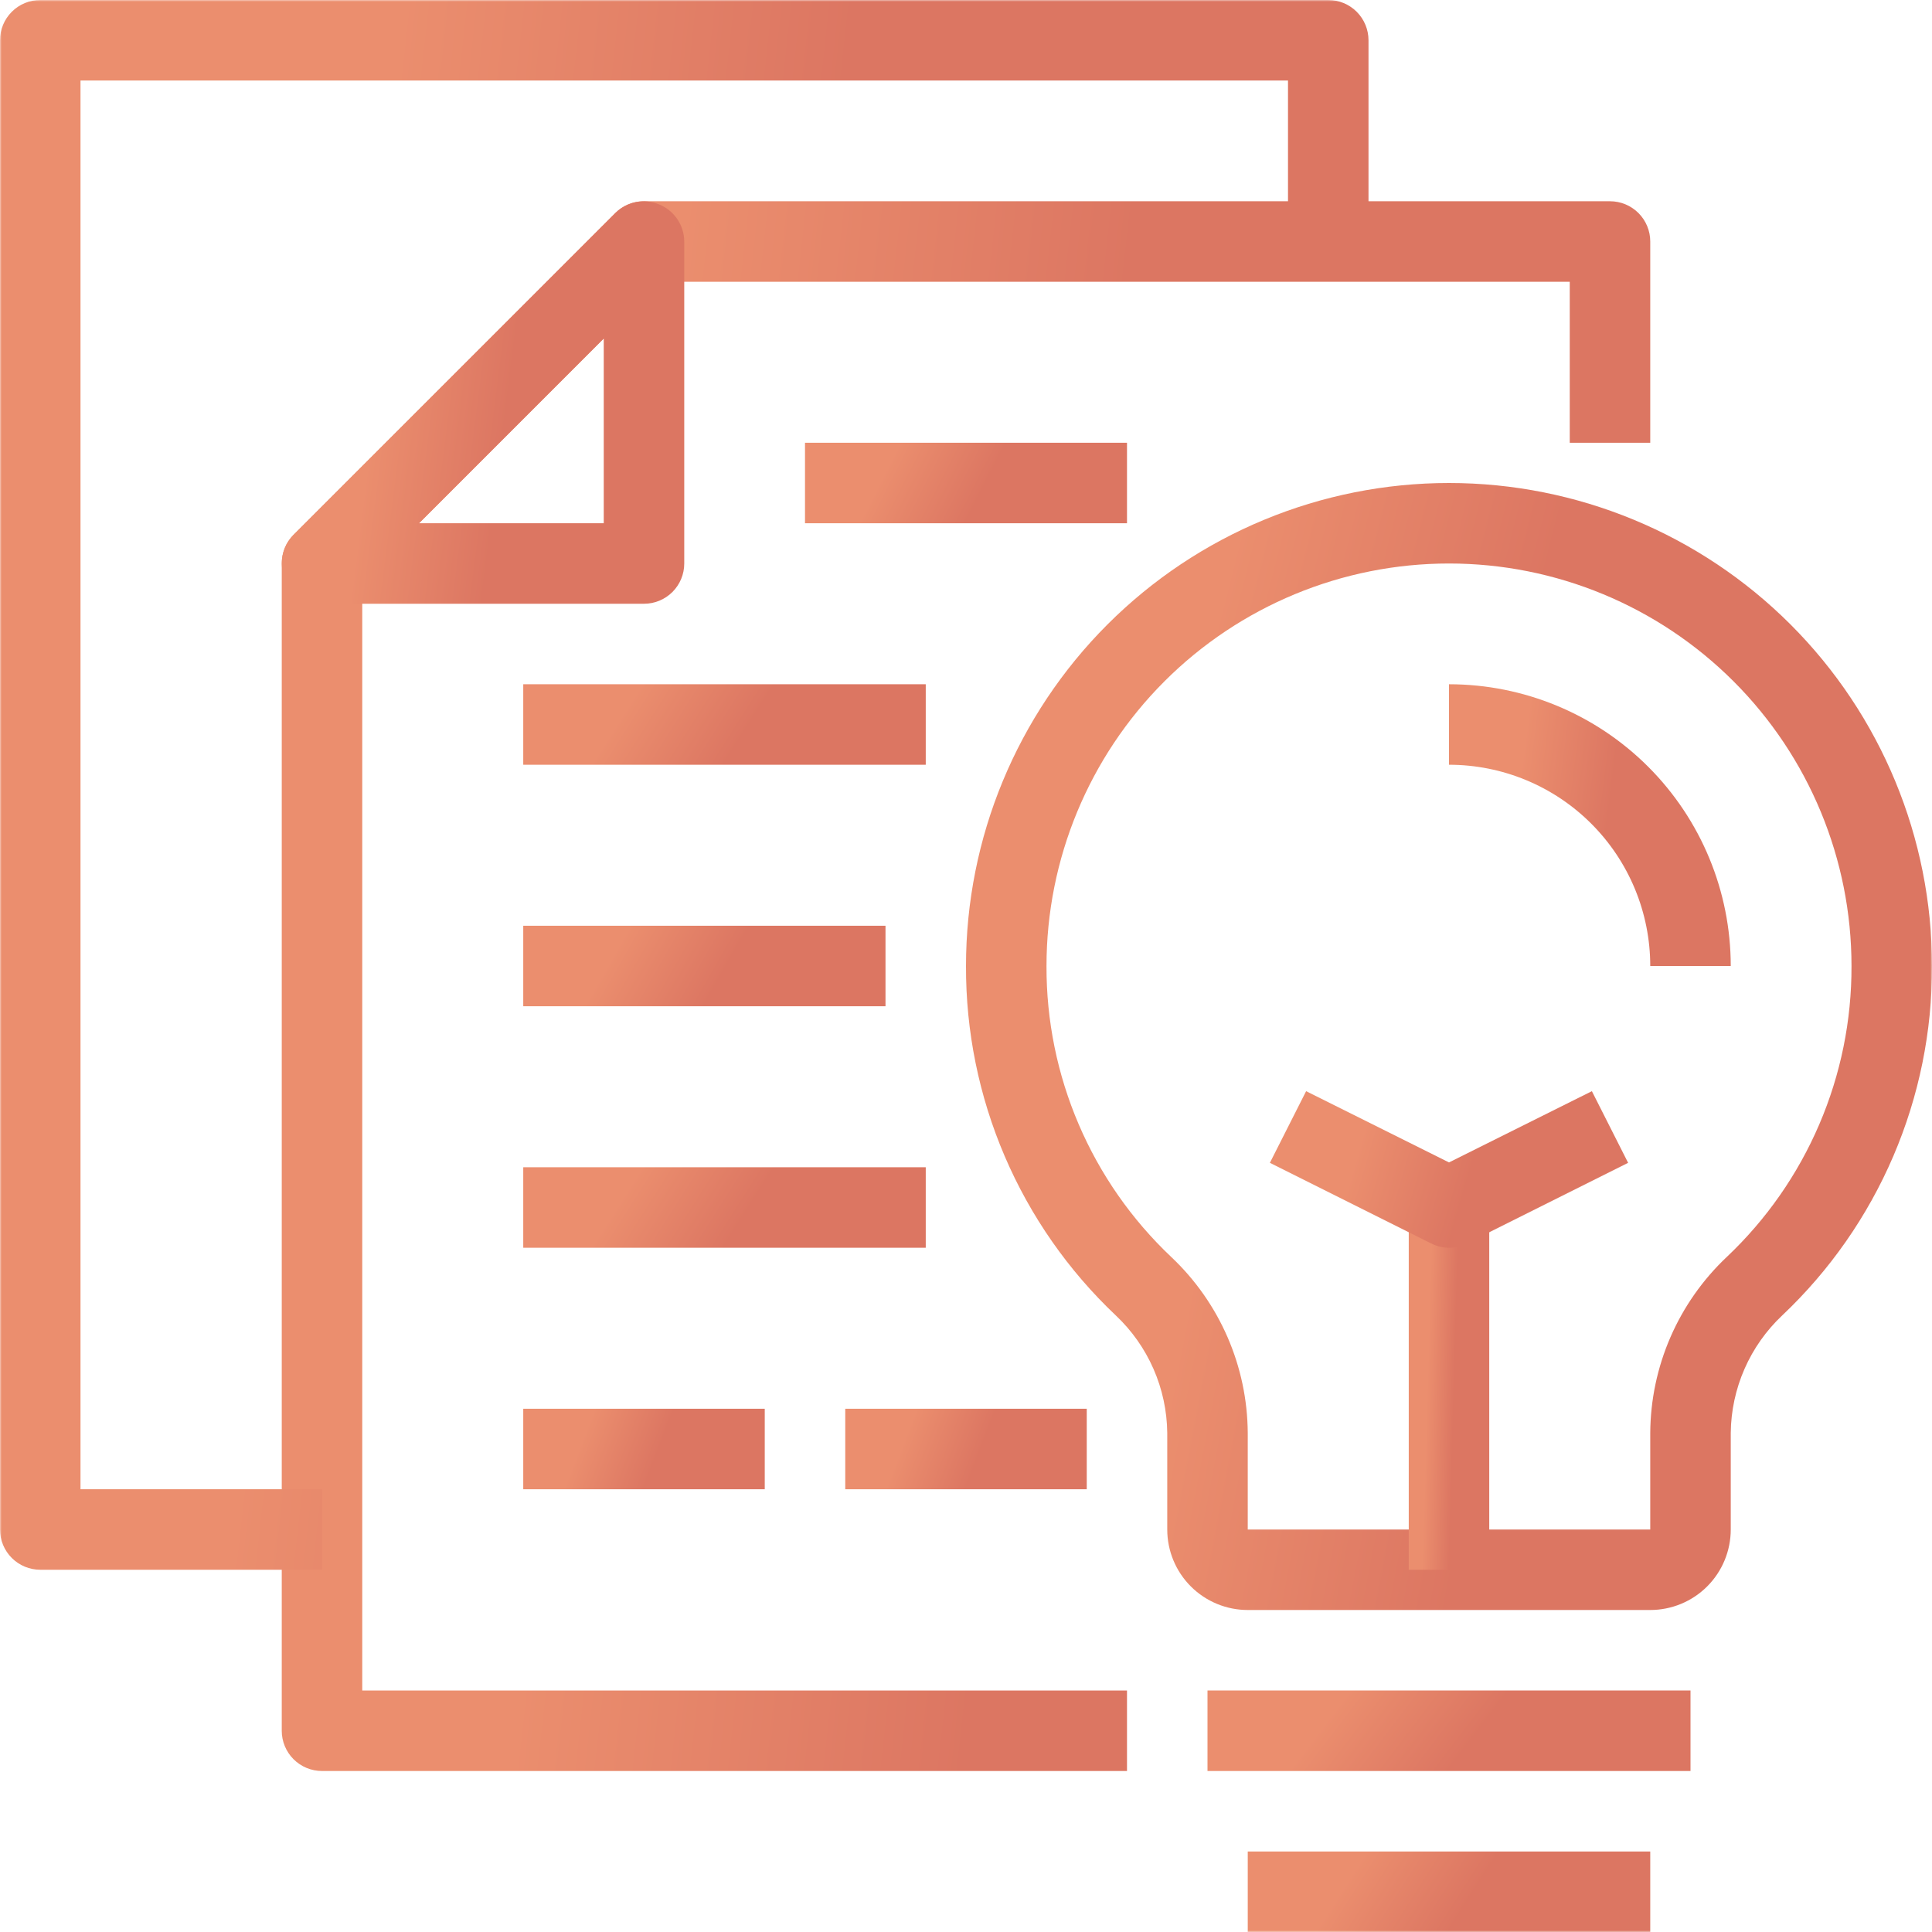 <?xml version="1.0" encoding="UTF-8"?> <svg xmlns="http://www.w3.org/2000/svg" width="570" height="570" viewBox="0 0 570 570" fill="none"><mask id="mask0_2116_249" style="mask-type:luminance" maskUnits="userSpaceOnUse" x="0" y="0" width="570" height="570"><path d="M570 0H0V570H570V0Z" fill="white"></path></mask><g mask="url(#mask0_2116_249)"><path d="M332.5 522.5H95C91.851 522.5 88.83 521.249 86.603 519.022C84.376 516.795 83.125 513.774 83.125 510.625V166.25C83.116 164.687 83.416 163.138 84.007 161.691C84.598 160.244 85.468 158.928 86.569 157.819L181.569 62.819C182.679 61.718 183.994 60.847 185.441 60.256C186.888 59.665 188.437 59.366 190 59.375H475C478.15 59.375 481.17 60.626 483.397 62.853C485.624 65.08 486.875 68.101 486.875 71.25V130.625H463.125V83.125H194.869L106.875 171.119V498.75H332.5V522.5Z" fill="url(#paint0_linear_2116_249)"></path><path d="M95 463.125H11.875C8.726 463.125 5.705 461.874 3.478 459.647C1.251 457.42 0 454.399 0 451.25V11.875C0 8.726 1.251 5.705 3.478 3.478C5.705 1.251 8.726 0 11.875 0H391.875C395.024 0 398.045 1.251 400.272 3.478C402.499 5.705 403.75 8.726 403.75 11.875V71.25H380V23.75H23.75V439.375H95V463.125Z" fill="url(#paint1_linear_2116_249)"></path><path d="M190 178.127H95C92.656 178.115 90.367 177.41 88.423 176.1C86.479 174.789 84.966 172.933 84.075 170.764C83.166 168.602 82.917 166.218 83.361 163.915C83.805 161.611 84.921 159.491 86.569 157.821L181.569 62.821C183.239 61.173 185.359 60.057 187.663 59.613C189.966 59.169 192.35 59.418 194.512 60.327C196.681 61.218 198.537 62.731 199.848 64.675C201.158 66.619 201.863 68.908 201.875 71.252V166.252C201.875 169.401 200.624 172.422 198.397 174.649C196.17 176.876 193.149 178.127 190 178.127ZM123.619 154.377H178.125V99.871L123.619 154.377Z" fill="url(#paint2_linear_2116_249)"></path><path d="M332.5 130.625H237.5V154.375H332.5V130.625Z" fill="url(#paint3_linear_2116_249)"></path><path d="M273.125 201.875H154.375V225.625H273.125V201.875Z" fill="url(#paint4_linear_2116_249)"></path><path d="M261.25 273.125H154.375V296.875H261.25V273.125Z" fill="url(#paint5_linear_2116_249)"></path><path d="M273.125 344.375H154.375V368.125H273.125V344.375Z" fill="url(#paint6_linear_2116_249)"></path><path d="M320.625 415.625H249.375V439.375H320.625V415.625Z" fill="url(#paint7_linear_2116_249)"></path><path d="M225.625 415.625H154.375V439.375H225.625V415.625Z" fill="url(#paint8_linear_2116_249)"></path><path d="M486.875 475H368.125C361.826 475 355.785 472.498 351.331 468.044C346.877 463.59 344.375 457.549 344.375 451.25V422.75C344.305 416.245 342.923 409.82 340.311 403.862C337.7 397.904 333.912 392.534 329.175 388.075C315.162 374.822 304.013 358.839 296.415 341.111C288.818 323.384 284.933 304.287 285 285H308.75C308.693 301.067 311.931 316.975 318.262 331.741C324.594 346.508 333.885 359.82 345.562 370.856C352.635 377.533 358.28 385.573 362.158 394.492C366.036 403.412 368.066 413.024 368.125 422.75V451.25H486.875V422.75C486.934 413.024 488.964 403.412 492.841 394.492C496.719 385.573 502.365 377.533 509.437 370.856C521.115 359.82 530.406 346.508 536.737 331.741C543.069 316.975 546.306 301.067 546.25 285H570C570.067 304.287 566.182 323.384 558.585 341.111C550.987 358.839 539.838 374.822 525.825 388.075C521.088 392.534 517.3 397.904 514.688 403.862C512.076 409.82 510.694 416.245 510.625 422.75V451.25C510.625 457.549 508.123 463.59 503.669 468.044C499.215 472.498 493.174 475 486.875 475Z" fill="url(#paint9_linear_2116_249)"></path><path d="M570 285H546.25C546.25 253.506 533.739 223.301 511.469 201.031C489.199 178.761 458.994 166.25 427.5 166.25C396.006 166.25 365.801 178.761 343.531 201.031C321.261 223.301 308.75 253.506 308.75 285H285C285 247.207 300.013 210.961 326.737 184.237C353.461 157.513 389.707 142.5 427.5 142.5C465.293 142.5 501.539 157.513 528.263 184.237C554.987 210.961 570 247.207 570 285Z" fill="url(#paint10_linear_2116_249)"></path><path d="M510.625 285H486.875C486.875 277.203 485.339 269.482 482.355 262.278C479.371 255.074 474.998 248.529 469.484 243.016C463.971 237.502 457.426 233.129 450.222 230.145C443.018 227.161 435.297 225.625 427.5 225.625V201.875C449.546 201.875 470.689 210.633 486.278 226.222C501.867 241.811 510.625 262.954 510.625 285Z" fill="url(#paint11_linear_2116_249)"></path><path d="M486.875 546.25H368.125V570H486.875V546.25Z" fill="url(#paint12_linear_2116_249)"></path><path d="M498.75 498.75H356.25V522.5H498.75V498.75Z" fill="url(#paint13_linear_2116_249)"></path><path d="M439.375 356.25H415.625V463.125H439.375V356.25Z" fill="url(#paint14_linear_2116_249)"></path><path d="M427.5 368.124C425.641 368.113 423.811 367.665 422.156 366.818L374.656 343.068L385.344 321.93L427.5 342.949L469.656 321.93L480.344 343.068L432.844 366.818C431.189 367.665 429.359 368.113 427.5 368.124Z" fill="url(#paint15_linear_2116_249)"></path></g><defs><linearGradient id="paint0_linear_2116_249" x1="201.393" y1="59.375" x2="334.738" y2="74.168" gradientUnits="userSpaceOnUse"><stop stop-color="#EB8E6E"></stop><stop offset="1" stop-color="#DC7662"></stop></linearGradient><linearGradient id="paint1_linear_2116_249" x1="118.268" y1="3.11896e-06" x2="251.613" y2="14.793" gradientUnits="userSpaceOnUse"><stop stop-color="#EB8E6E"></stop><stop offset="1" stop-color="#DC7662"></stop></linearGradient><linearGradient id="paint2_linear_2116_249" x1="117.925" y1="59.398" x2="156.987" y2="64.369" gradientUnits="userSpaceOnUse"><stop stop-color="#EB8E6E"></stop><stop offset="1" stop-color="#DC7662"></stop></linearGradient><linearGradient id="paint3_linear_2116_249" x1="265.328" y1="130.625" x2="290.553" y2="143.465" gradientUnits="userSpaceOnUse"><stop stop-color="#EB8E6E"></stop><stop offset="1" stop-color="#DC7662"></stop></linearGradient><linearGradient id="paint4_linear_2116_249" x1="189.16" y1="201.875" x2="217.42" y2="219.856" gradientUnits="userSpaceOnUse"><stop stop-color="#EB8E6E"></stop><stop offset="1" stop-color="#DC7662"></stop></linearGradient><linearGradient id="paint5_linear_2116_249" x1="185.681" y1="273.125" x2="212.589" y2="288.534" gradientUnits="userSpaceOnUse"><stop stop-color="#EB8E6E"></stop><stop offset="1" stop-color="#DC7662"></stop></linearGradient><linearGradient id="paint6_linear_2116_249" x1="189.16" y1="344.375" x2="217.42" y2="362.356" gradientUnits="userSpaceOnUse"><stop stop-color="#EB8E6E"></stop><stop offset="1" stop-color="#DC7662"></stop></linearGradient><linearGradient id="paint7_linear_2116_249" x1="270.246" y1="415.625" x2="291.037" y2="423.562" gradientUnits="userSpaceOnUse"><stop stop-color="#EB8E6E"></stop><stop offset="1" stop-color="#DC7662"></stop></linearGradient><linearGradient id="paint8_linear_2116_249" x1="175.246" y1="415.625" x2="196.037" y2="423.562" gradientUnits="userSpaceOnUse"><stop stop-color="#EB8E6E"></stop><stop offset="1" stop-color="#DC7662"></stop></linearGradient><linearGradient id="paint9_linear_2116_249" x1="368.483" y1="285" x2="460.418" y2="302.549" gradientUnits="userSpaceOnUse"><stop stop-color="#EB8E6E"></stop><stop offset="1" stop-color="#DC7662"></stop></linearGradient><linearGradient id="paint10_linear_2116_249" x1="368.483" y1="142.5" x2="457.971" y2="165.275" gradientUnits="userSpaceOnUse"><stop stop-color="#EB8E6E"></stop><stop offset="1" stop-color="#DC7662"></stop></linearGradient><linearGradient id="paint11_linear_2116_249" x1="451.849" y1="201.875" x2="479.198" y2="205.355" gradientUnits="userSpaceOnUse"><stop stop-color="#EB8E6E"></stop><stop offset="1" stop-color="#DC7662"></stop></linearGradient><linearGradient id="paint12_linear_2116_249" x1="402.91" y1="546.25" x2="431.17" y2="564.231" gradientUnits="userSpaceOnUse"><stop stop-color="#EB8E6E"></stop><stop offset="1" stop-color="#DC7662"></stop></linearGradient><linearGradient id="paint13_linear_2116_249" x1="397.992" y1="498.75" x2="428.088" y2="521.73" gradientUnits="userSpaceOnUse"><stop stop-color="#EB8E6E"></stop><stop offset="1" stop-color="#DC7662"></stop></linearGradient><linearGradient id="paint14_linear_2116_249" x1="422.582" y1="356.25" x2="430.516" y2="356.474" gradientUnits="userSpaceOnUse"><stop stop-color="#EB8E6E"></stop><stop offset="1" stop-color="#DC7662"></stop></linearGradient><linearGradient id="paint15_linear_2116_249" x1="405.615" y1="321.93" x2="438.188" y2="331.414" gradientUnits="userSpaceOnUse"><stop stop-color="#EB8E6E"></stop><stop offset="1" stop-color="#DC7662"></stop></linearGradient></defs></svg> 